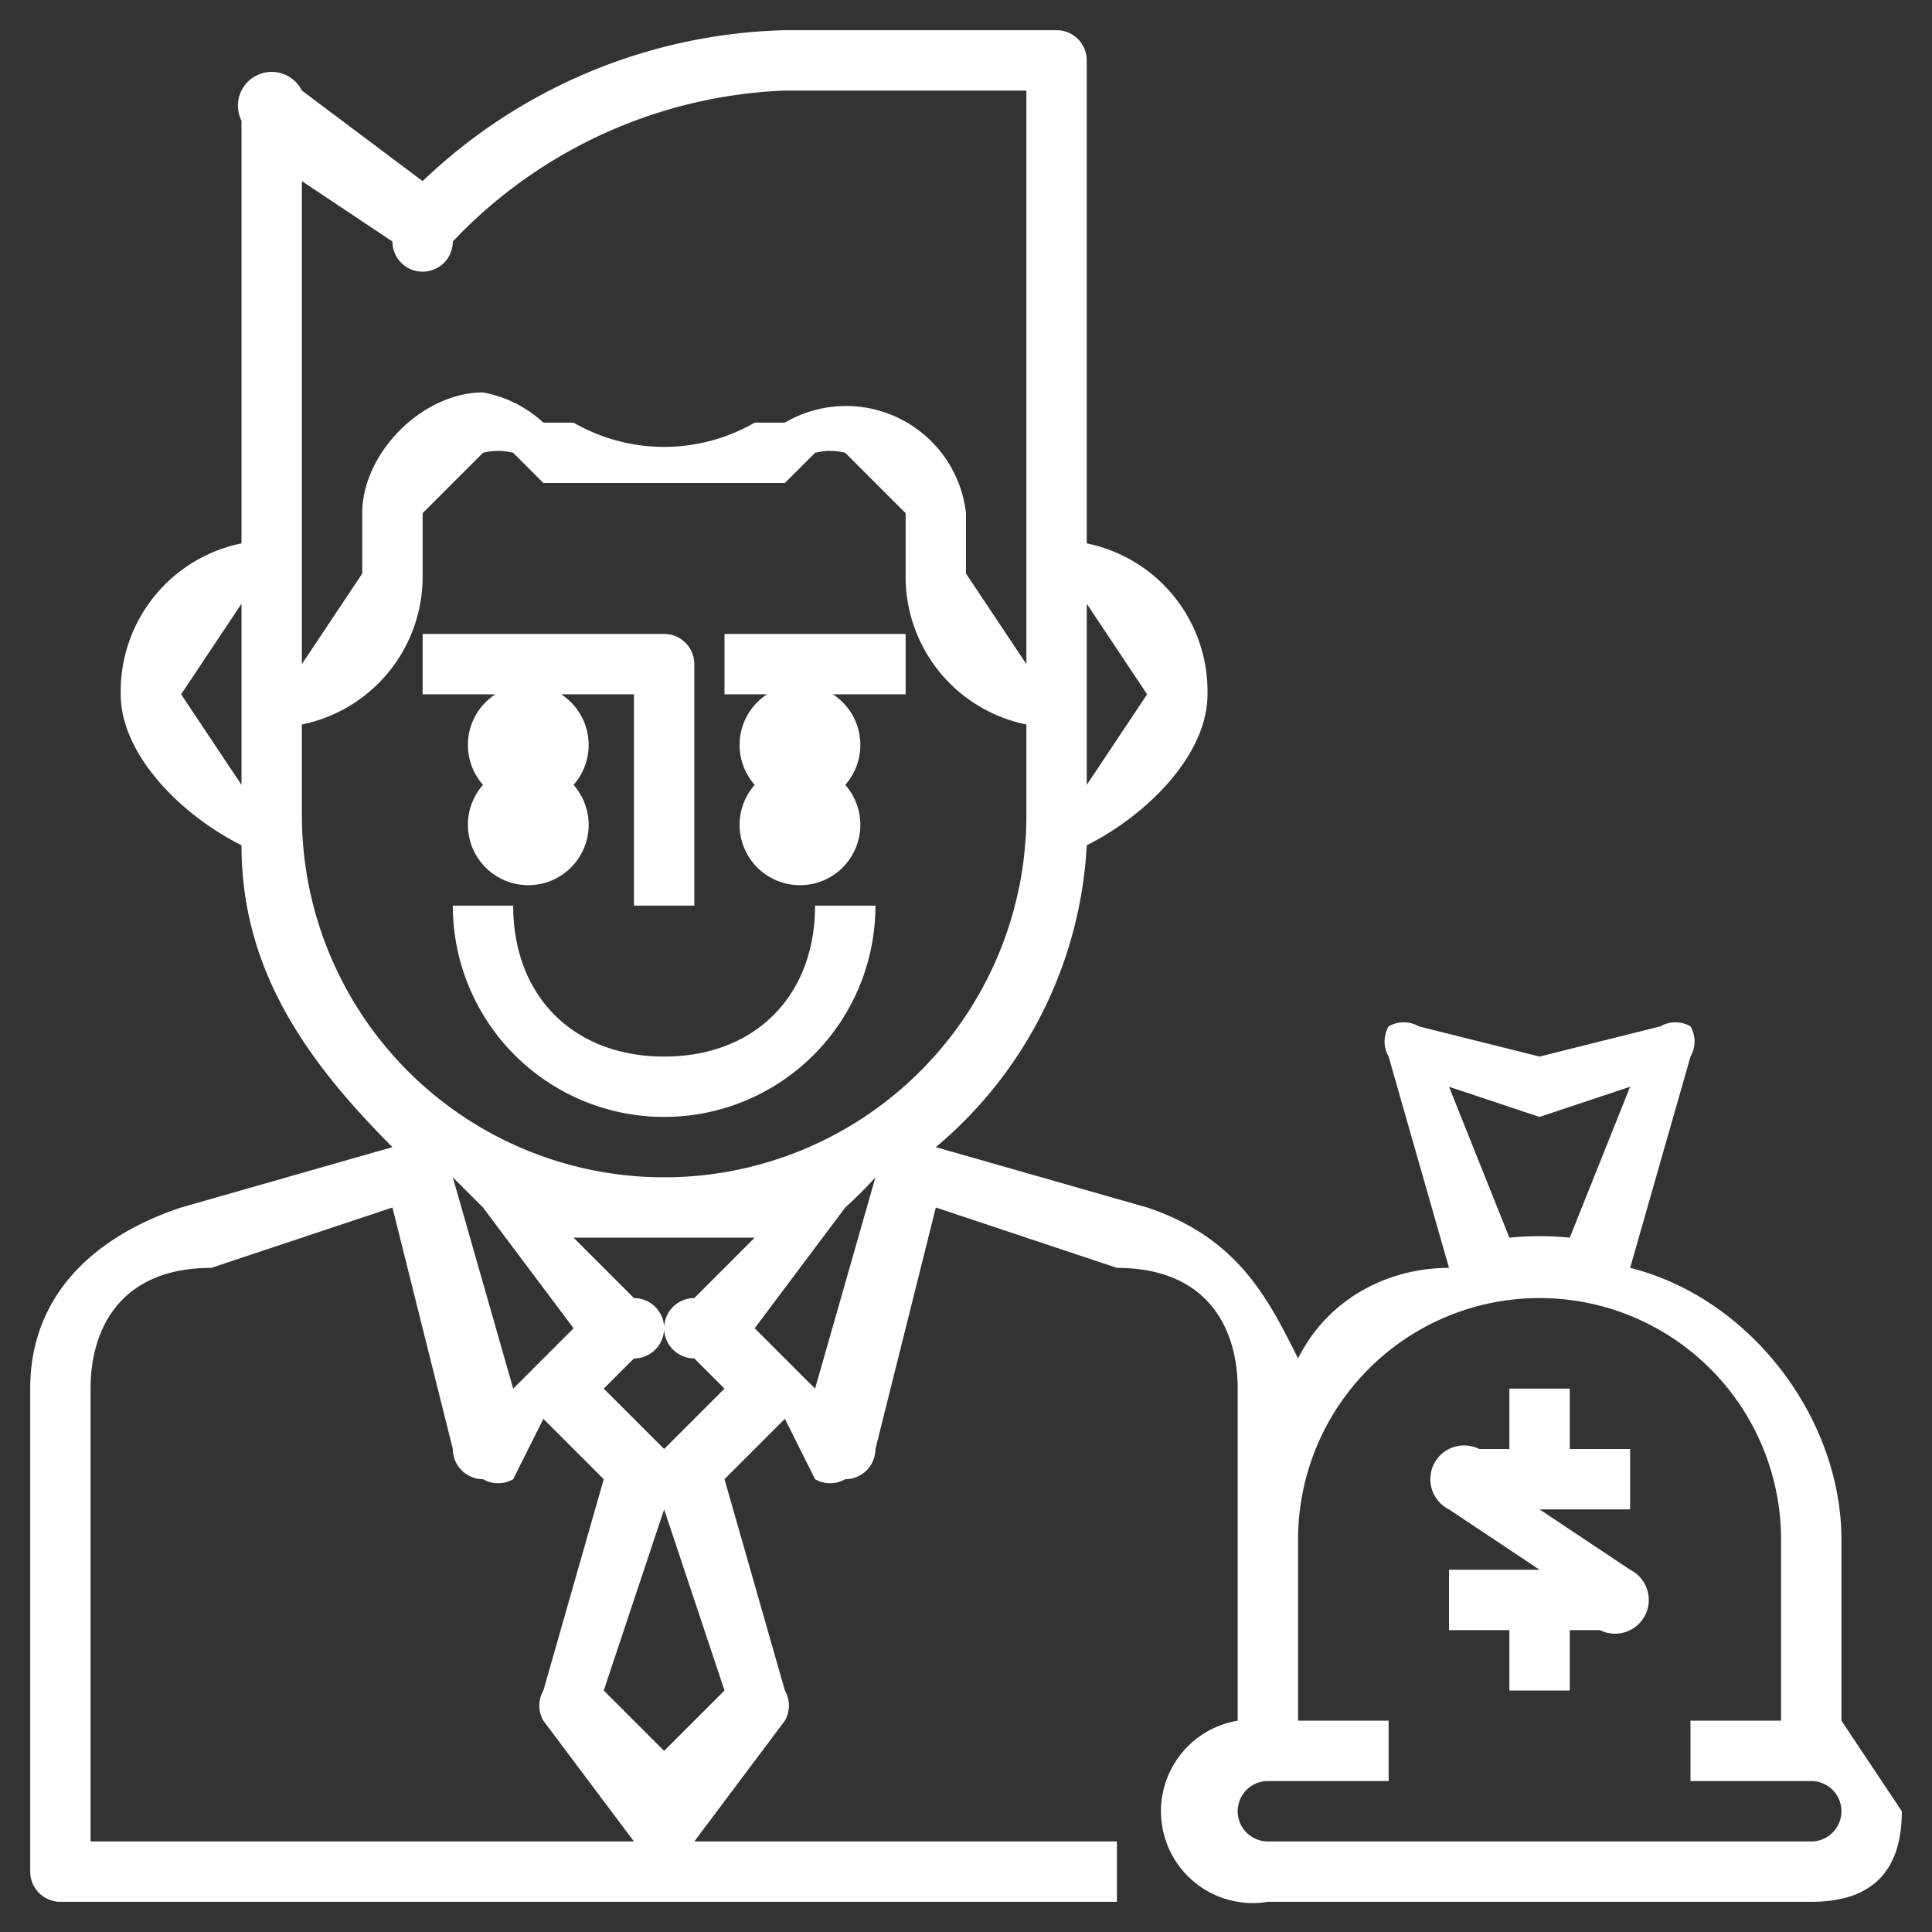 <svg xmlns="http://www.w3.org/2000/svg" height="512" viewBox="0 0 64 64" width="512" fill="#fff"><rect x="0" y="0" width="64" height="64" fill="#333333" stroke="none"/><path d="M22 35c-3 0-5-2-5-5h-2a7 7 0 0 0 7 7 7 7 0 0 0 7-7h-2c0 3-2 5-5 5zm2-14h6v2h-6zm-3 9h2v-8a1 1 0 0 0-1-1h-8v2h7zm-2-4a2 2 0 1 0-3 0 2 2 0 1 0 3 0z"/><path d="M28 26a2 2 0 1 0-3 0 2 2 0 1 0 3 0zm33 31v-6c0-4-3-8-7-9l2-7a1 1 0 0 0 0-1 1 1 0 0 0-1 0l-4 1-4-1a1 1 0 0 0-1 0 1 1 0 0 0 0 1l2 7c-2 0-4 1-5 3-1-2-2-4-5-5l-7-2a14 14 0 0 0 5-10c2-1 4-3 4-5a5 5 0 0 0-4-5V2a1 1 0 0 0-1-1h-9a18 18 0 0 0-12 5l-4-3a1 1 0 0 0-2 1v14a5 5 0 0 0-4 5c0 2 2 4 4 5 0 4 2 7 5 10l-7 2c-3 1-5 3-5 6v16a1 1 0 0 0 1 1h35v-2H3V46c0-2 1-4 4-4l6-2 2 8a1 1 0 0 0 1 1 1 1 0 0 0 1 0l1-2 2 2-2 7a1 1 0 0 0 0 1l3 4a1 1 0 0 0 2 0l3-4a1 1 0 0 0 0-1l-2-7 2-2 1 2a1 1 0 0 0 1 0 1 1 0 0 0 1-1l2-8 6 2c3 0 4 2 4 4v11a3 3 0 0 0 1 6h18c2 0 3-1 3-3l-2-3zM38 23l-2 3v-6l2 3zM13 8a1 1 0 0 0 2 0 16 16 0 0 1 11-5h8v19l-2-3v-2a4 4 0 0 0-6-3h-1a6 6 0 0 1-6 0h-1a4 4 0 0 0-2-1c-2 0-4 2-4 4v2l-2 3V6zM6 23l2-3v6l-2-3zm4 4v-3a5 5 0 0 0 4-5v-2l2-2a2 2 0 0 1 1 0l1 1h8l1-1a2 2 0 0 1 1 0l2 2v2a5 5 0 0 0 4 5v3a12 12 0 0 1-24 0zm7 19l-2-7 1 1 3 4zm5 12l-2-2 2-6 2 6zm0-10l-2-2 1-1a1 1 0 0 0 0-2l-2-2h6l-2 2a1 1 0 0 0 0 2l1 1zm5-2l-2-2 3-4a14 14 0 0 0 1-1zm21-10l3 1 3-1-2 5a10 10 0 0 0-2 0zm12 25H42a1 1 0 1 1 0-2h4v-2h-3v-6a8 8 0 0 1 8-8 8 8 0 0 1 8 8v6h-3v2h4a1 1 0 1 1 0 2zm-8-15h-2v2h-1a1 1 0 0 0-1 2l3 2h-3v2h2v2h2v-2h1a1 1 0 0 0 1-2l-3-2h3v-2h-2z"/></svg>